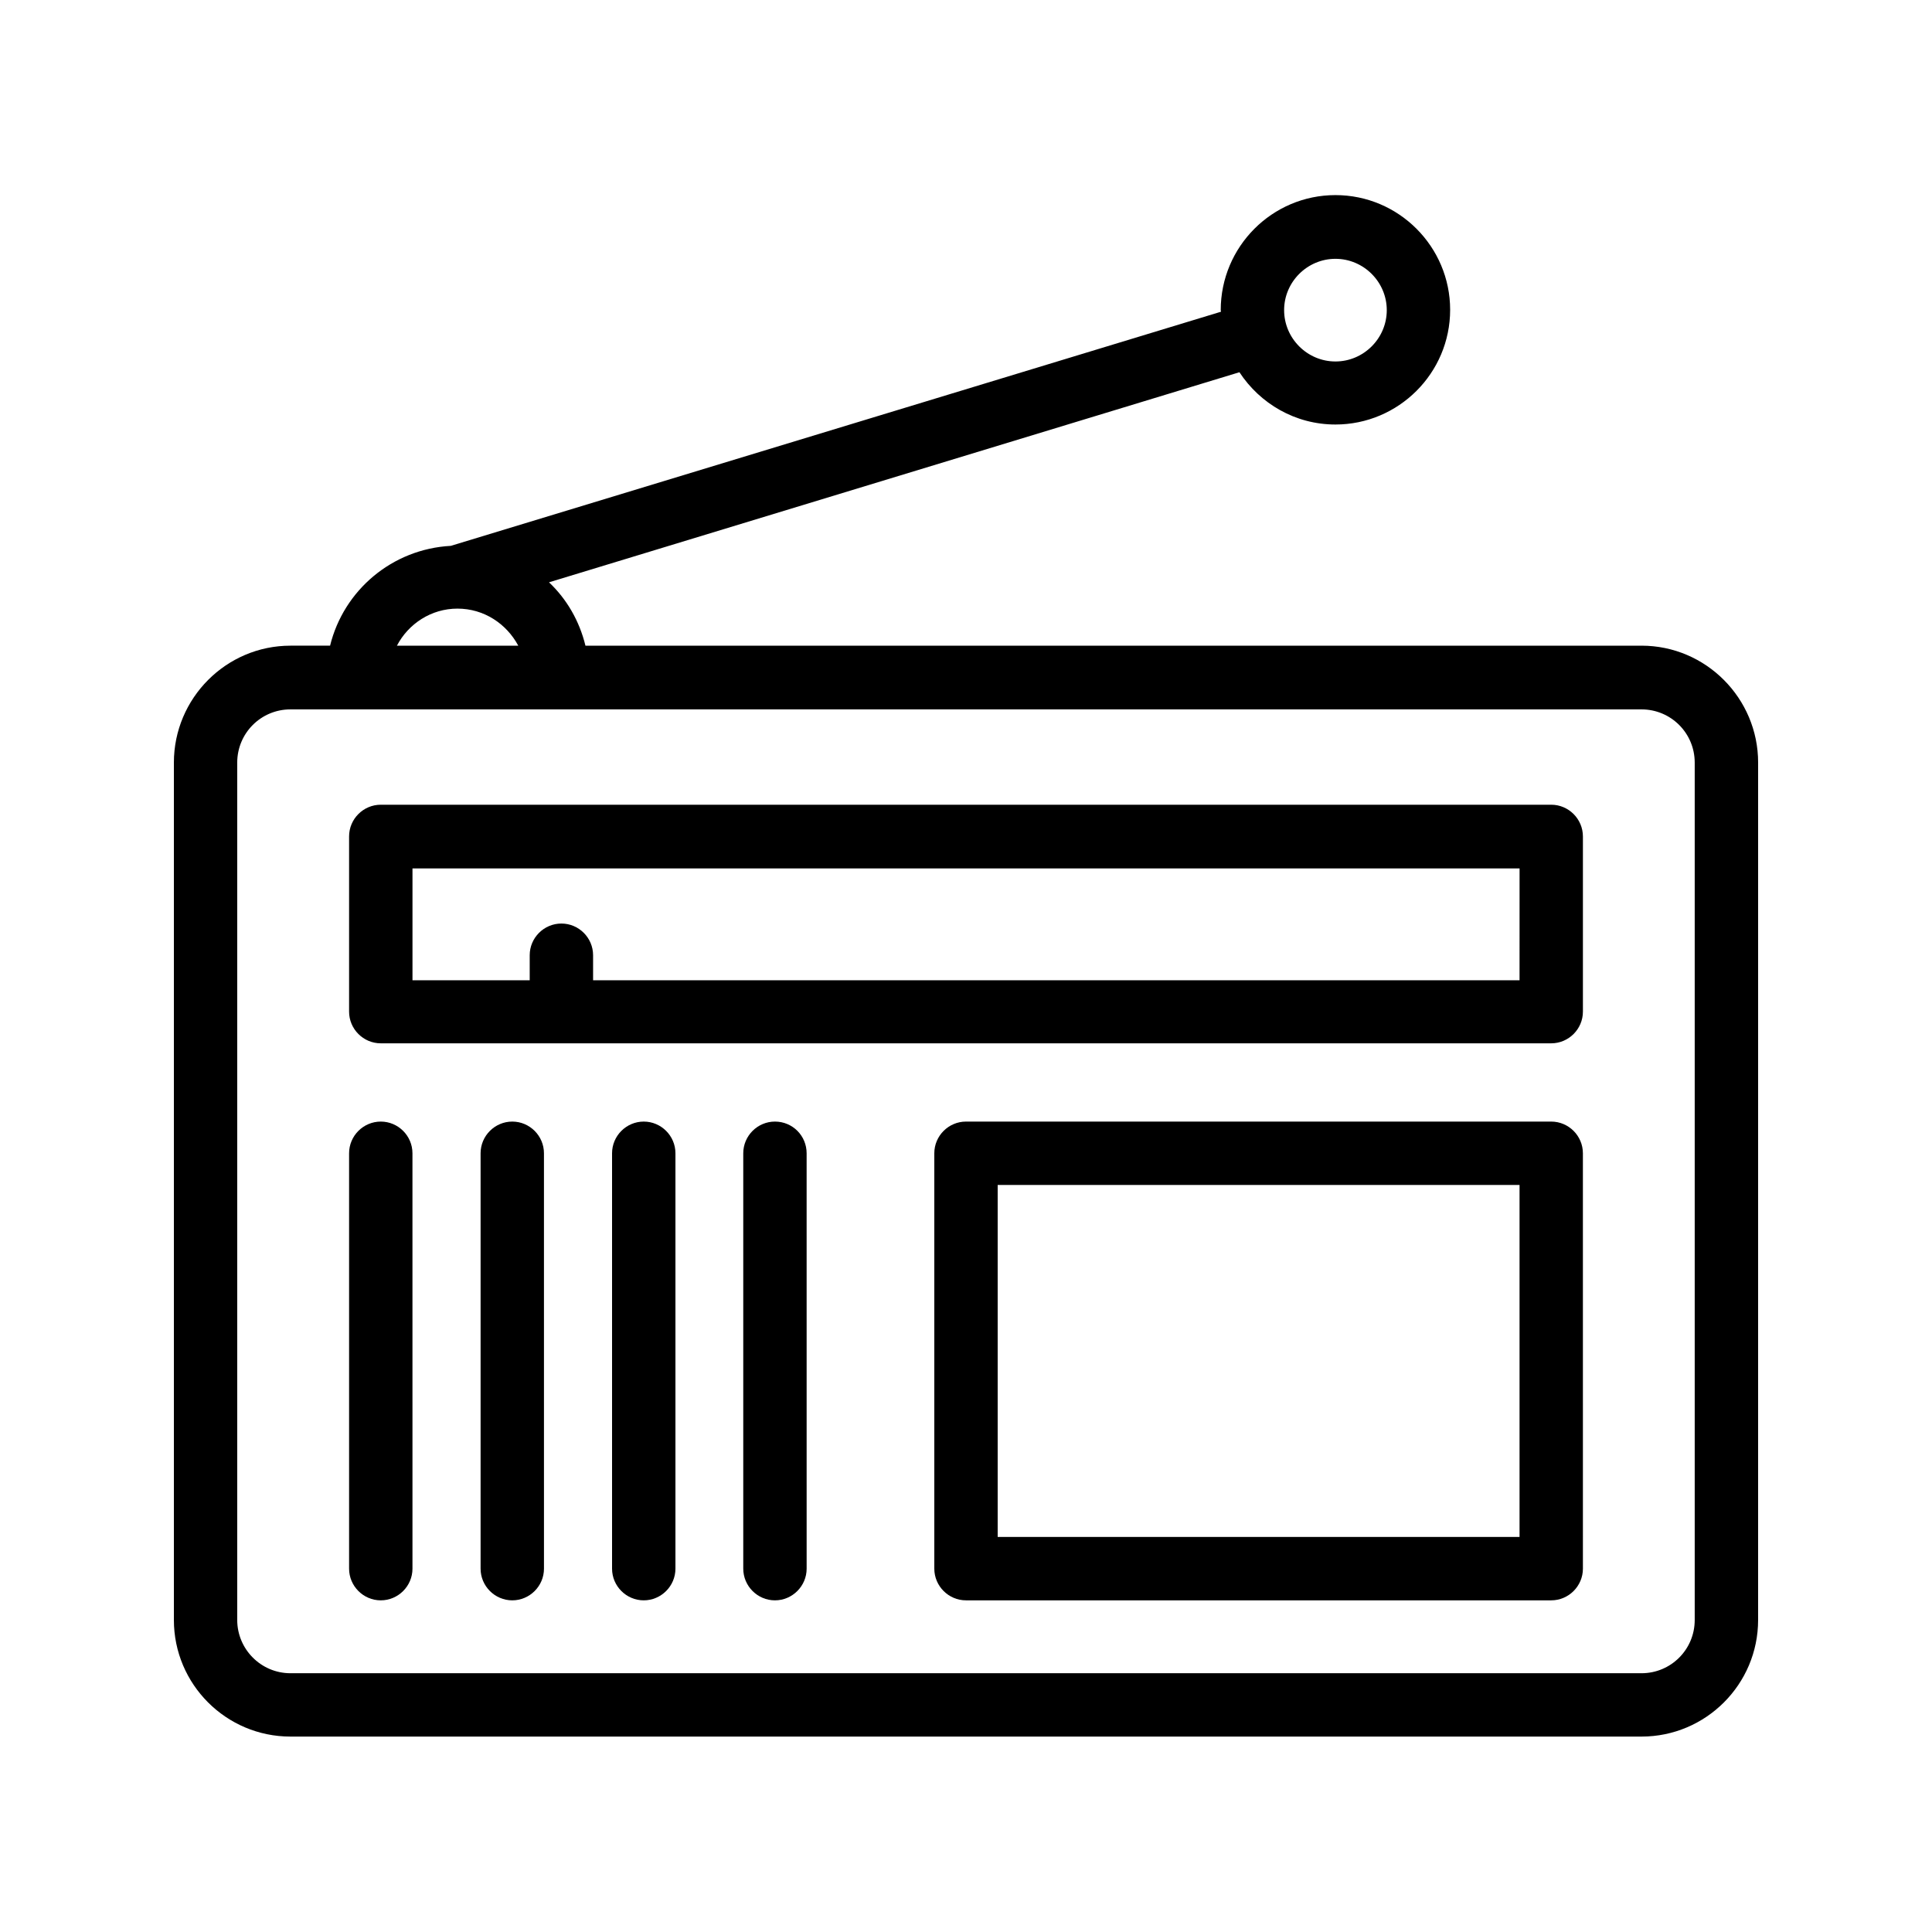 <?xml version="1.0" encoding="UTF-8"?>
<!-- Uploaded to: ICON Repo, www.svgrepo.com, Generator: ICON Repo Mixer Tools -->
<svg fill="#000000" width="800px" height="800px" version="1.1" viewBox="144 144 512 512" xmlns="http://www.w3.org/2000/svg">
 <g>
  <path d="m579.02 315.11h-279.87c-1.594-6.551-4.953-12.344-9.656-16.793l182.97-55.672c5.457 8.312 14.777 13.855 25.441 13.855 16.711 0 30.398-13.602 30.398-30.398 0-16.711-13.602-30.398-30.398-30.398-16.793 0.004-30.398 13.691-30.398 30.484 0 0.168 0.082 0.336 0.082 0.418l-204.12 62.051c-15.535 0.84-28.383 11.754-31.992 26.449l-10.496 0.004c-17.043 0-30.898 13.941-30.898 30.984v227.22c0 17.047 13.855 30.898 30.898 30.898h358.04c17.047 0 30.898-13.855 30.898-30.898l0.004-227.22c0-17.043-13.855-30.984-30.898-30.984zm-81.113-102.52c7.473 0 13.602 6.129 13.602 13.602s-6.129 13.602-13.602 13.602-13.602-6.129-13.602-13.602c-0.004-7.473 6.129-13.602 13.602-13.602zm-232.68 92.699s0.082 0 0 0c0.082 0 0.082 0 0 0 7.055 0 13.016 4.031 16.121 9.824h-32.16c3.023-5.793 9.07-9.824 16.039-9.824zm327.89 268.03c0 7.809-6.297 14.105-14.105 14.105h-358.04c-7.809 0-14.105-6.379-14.105-14.105v-227.22c0-7.809 6.297-14.105 14.105-14.105h358.04c7.809 0 14.105 6.297 14.105 14.105z"/>
  <path d="m555.09 357.26h-310.18c-4.617 0-8.398 3.777-8.398 8.398v46.434c0 4.617 3.777 8.398 8.398 8.398h310.18c4.617 0 8.398-3.777 8.398-8.398v-46.434c-0.004-4.617-3.781-8.398-8.402-8.398zm-8.395 46.52h-245.52v-6.633c0-4.617-3.777-8.398-8.398-8.398-4.617 0-8.398 3.777-8.398 8.398v6.633h-31.066v-29.641h293.39z"/>
  <path d="m555.09 441.23h-155.09c-4.617 0-8.398 3.777-8.398 8.398v110.08c0 4.617 3.777 8.398 8.398 8.398h155.09c4.617 0 8.398-3.777 8.398-8.398l-0.004-110.08c0-4.621-3.777-8.398-8.398-8.398zm-8.395 110.08h-138.3v-93.289h138.3z"/>
  <path d="m244.91 441.23c-4.617 0-8.398 3.777-8.398 8.398v110.08c0 4.617 3.777 8.398 8.398 8.398 4.617 0 8.398-3.777 8.398-8.398l-0.004-110.08c0-4.621-3.777-8.398-8.395-8.398z"/>
  <path d="m279.76 441.23c-4.617 0-8.398 3.777-8.398 8.398v110.08c0 4.617 3.777 8.398 8.398 8.398 4.617 0 8.398-3.777 8.398-8.398l-0.004-110.08c0-4.621-3.777-8.398-8.395-8.398z"/>
  <path d="m314.6 441.23c-4.617 0-8.398 3.777-8.398 8.398v110.08c0 4.617 3.777 8.398 8.398 8.398 4.617 0 8.398-3.777 8.398-8.398v-110.08c0-4.621-3.777-8.398-8.398-8.398z"/>
  <path d="m349.37 441.23c-4.617 0-8.398 3.777-8.398 8.398v110.08c0 4.617 3.777 8.398 8.398 8.398 4.617 0 8.398-3.777 8.398-8.398l-0.004-110.08c0-4.621-3.695-8.398-8.395-8.398z"/>
 </g>
</svg>